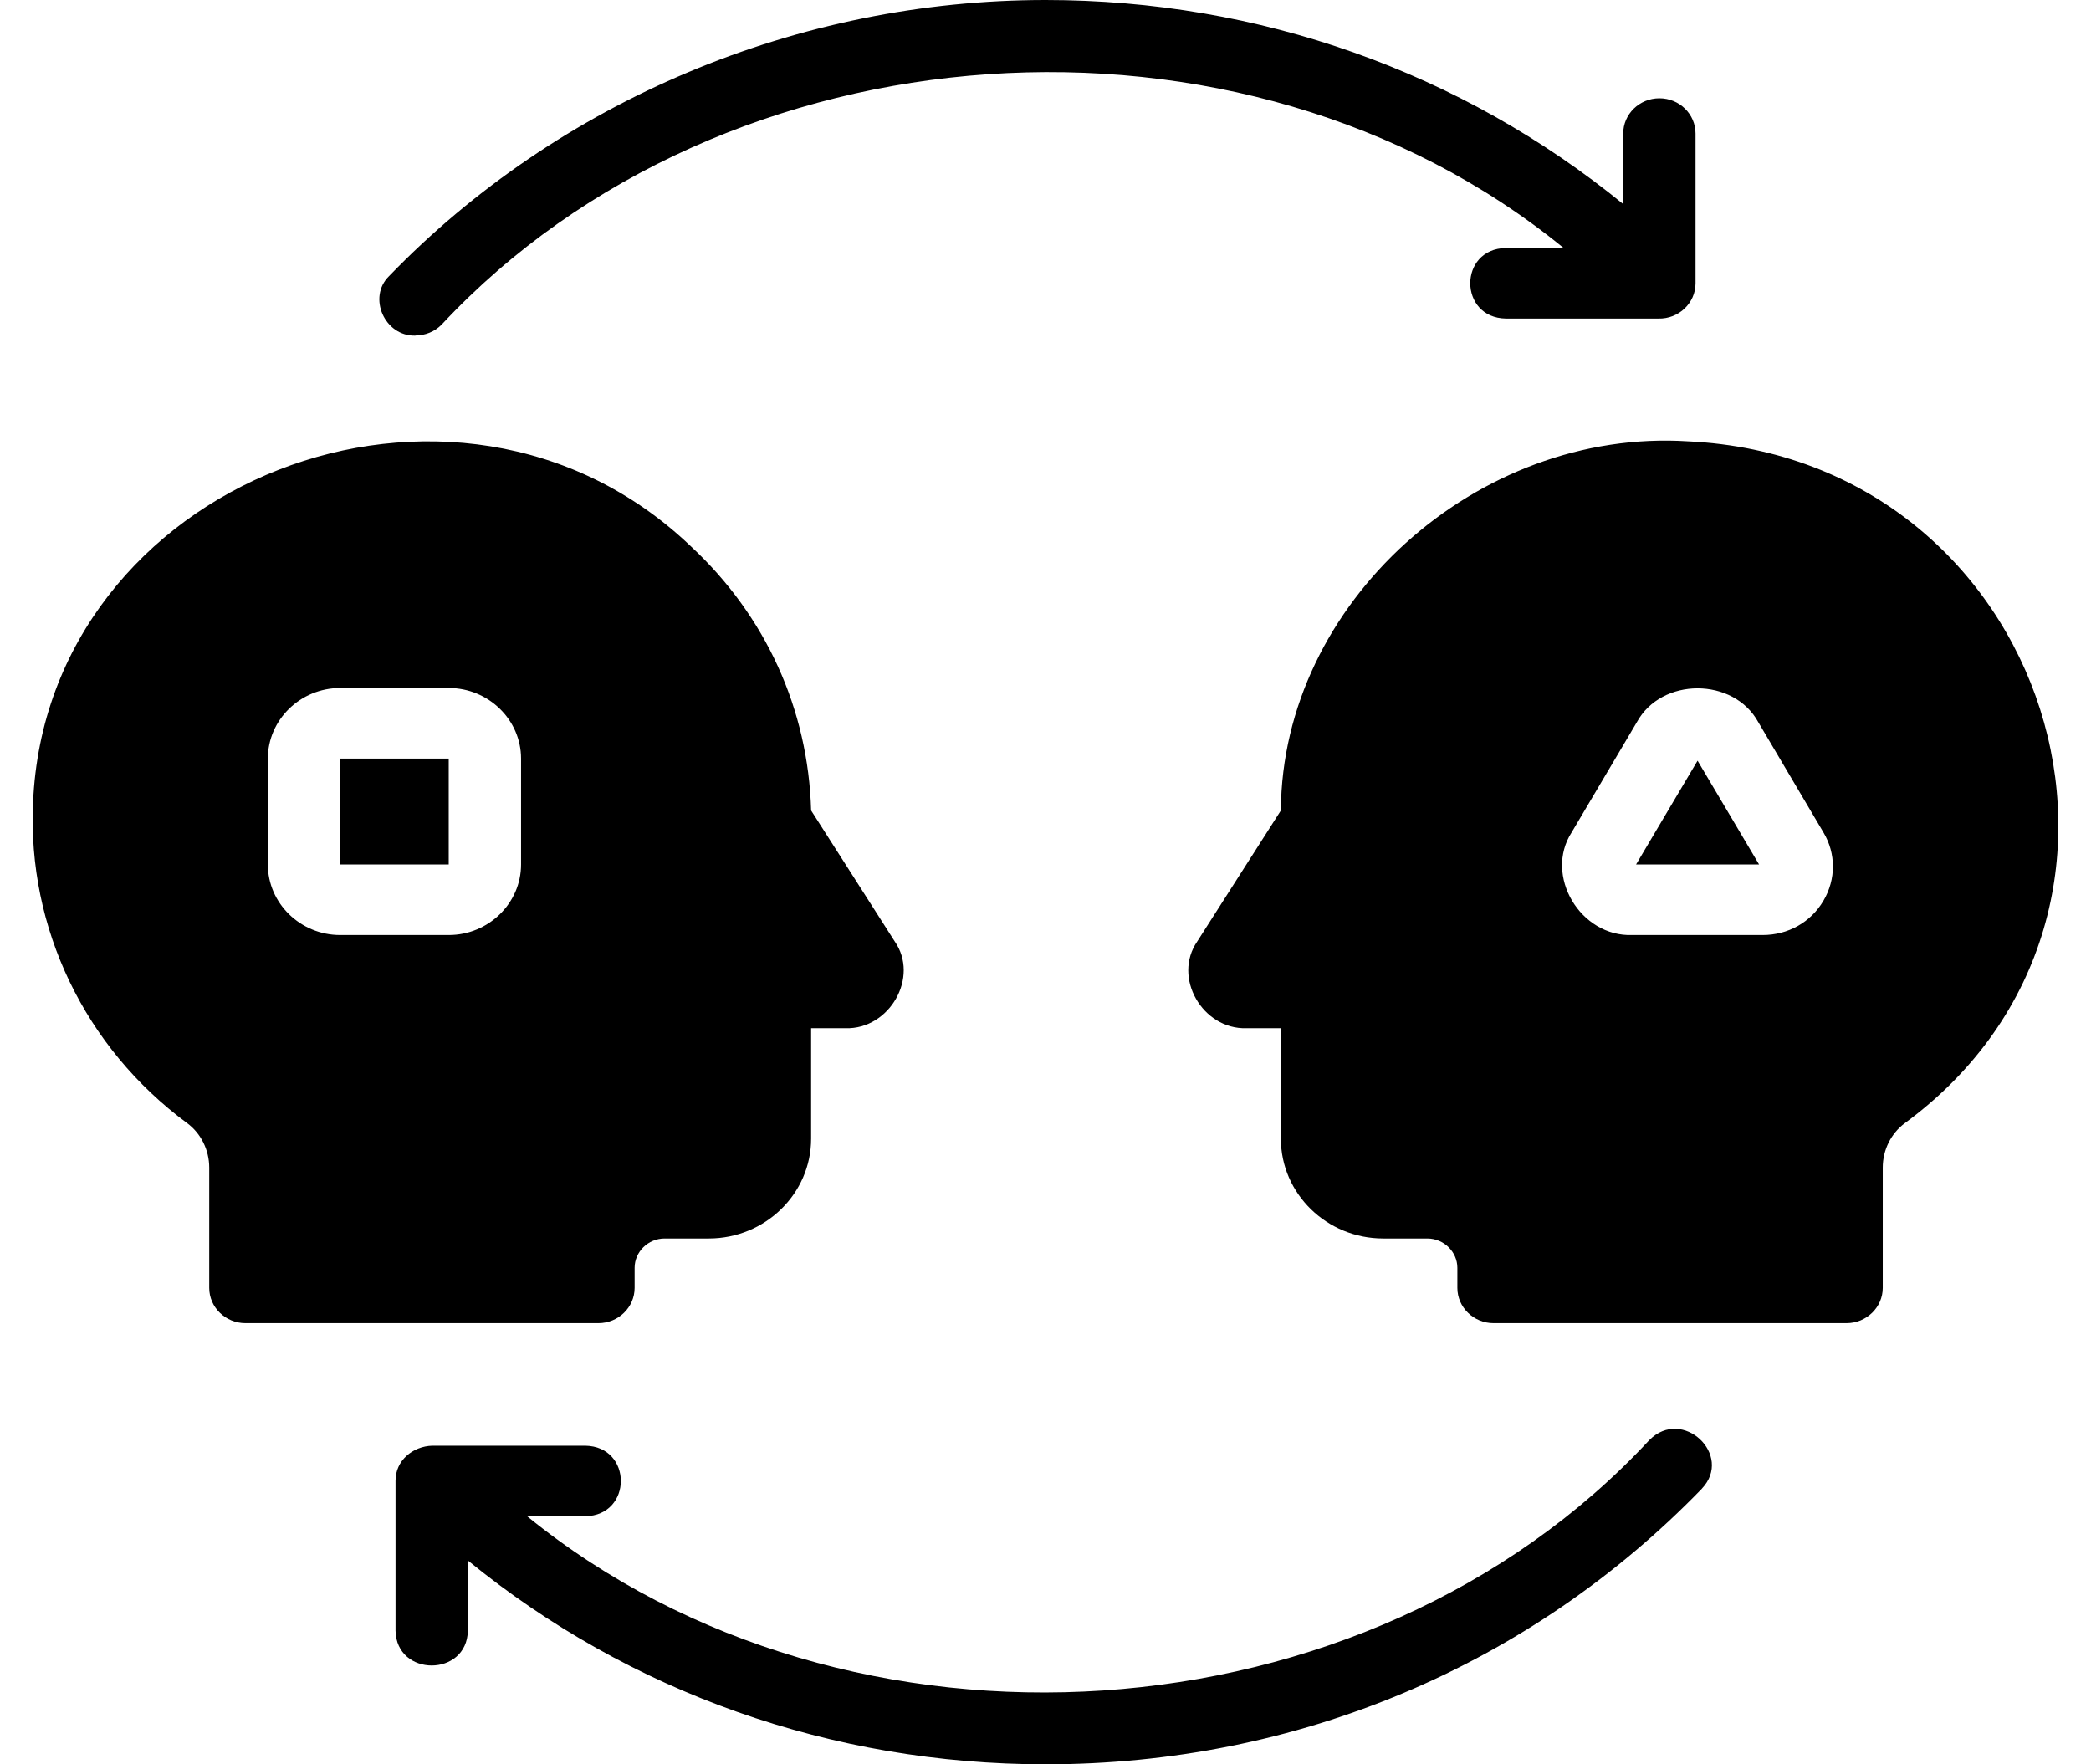 <svg xmlns="http://www.w3.org/2000/svg" width="32" height="27" viewBox="0 0 32 27" fill="none"><path d="M26.046 22.781C23.409 25.501 19.841 27 16.001 27C12.729 27 9.636 25.9 7.16 23.881V24.955C7.146 25.665 6.067 25.665 6.053 24.955V22.664C6.05 22.35 6.319 22.132 6.616 22.124H8.955C9.682 22.134 9.684 23.192 8.955 23.204H8.067C12.995 27.209 20.915 26.698 25.241 22.038C25.748 21.526 26.532 22.268 26.045 22.781H26.046ZM6.357 5.134C6.504 5.134 6.651 5.078 6.76 4.966C11.086 0.331 19.009 -0.223 23.929 3.795H23.046C22.317 3.807 22.32 4.864 23.046 4.875H25.379C25.689 4.883 25.948 4.639 25.948 4.335V2.044C25.948 1.746 25.701 1.504 25.395 1.504C25.089 1.504 24.841 1.746 24.841 2.044V3.123C22.364 1.102 19.271 0 16.001 0C12.214 0 8.552 1.54 5.955 4.224C5.62 4.55 5.888 5.151 6.358 5.136L6.357 5.134ZM9.158 20.249H3.756C3.451 20.249 3.202 20.006 3.202 19.709V17.868C3.202 17.598 3.075 17.344 2.864 17.188C1.298 16.032 0.418 14.201 0.506 12.284C0.711 7.375 6.966 4.917 10.57 8.358C11.721 9.427 12.369 10.858 12.413 12.403L13.692 14.406C14.074 14.954 13.613 15.755 12.939 15.735H12.413V17.425C12.413 18.267 11.71 18.953 10.847 18.953H10.171C9.917 18.953 9.712 19.159 9.712 19.401V19.709C9.712 20.006 9.463 20.249 9.158 20.249ZM7.974 11.609C7.974 11.015 7.476 10.529 6.867 10.529H5.206C4.597 10.529 4.099 11.015 4.099 11.609V13.229C4.099 13.823 4.597 14.309 5.206 14.309H6.867C7.476 14.309 7.974 13.823 7.974 13.229V11.609ZM5.206 13.229H6.867V11.609H5.206V13.229ZM29.151 17.188C28.94 17.344 28.813 17.598 28.813 17.868V19.709C28.813 20.006 28.564 20.249 28.259 20.249H22.857C22.552 20.249 22.303 20.006 22.303 19.709V19.402C22.303 19.159 22.098 18.953 21.843 18.953H21.168C20.305 18.953 19.602 18.267 19.602 17.425V15.735H19.076C18.4 15.755 17.942 14.956 18.323 14.406L19.602 12.403C19.619 9.234 22.599 6.544 25.84 6.754C31.355 7.021 33.569 13.938 29.151 17.188ZM27.905 12.738L26.909 11.053C26.532 10.361 25.425 10.361 25.049 11.053L24.052 12.738C23.627 13.396 24.181 14.339 24.982 14.309H26.975C27.363 14.309 27.711 14.115 27.905 13.785C28.099 13.456 28.099 13.062 27.905 12.738ZM25.038 13.229H26.92L25.979 11.641L25.038 13.229Z" fill="black"></path></svg>